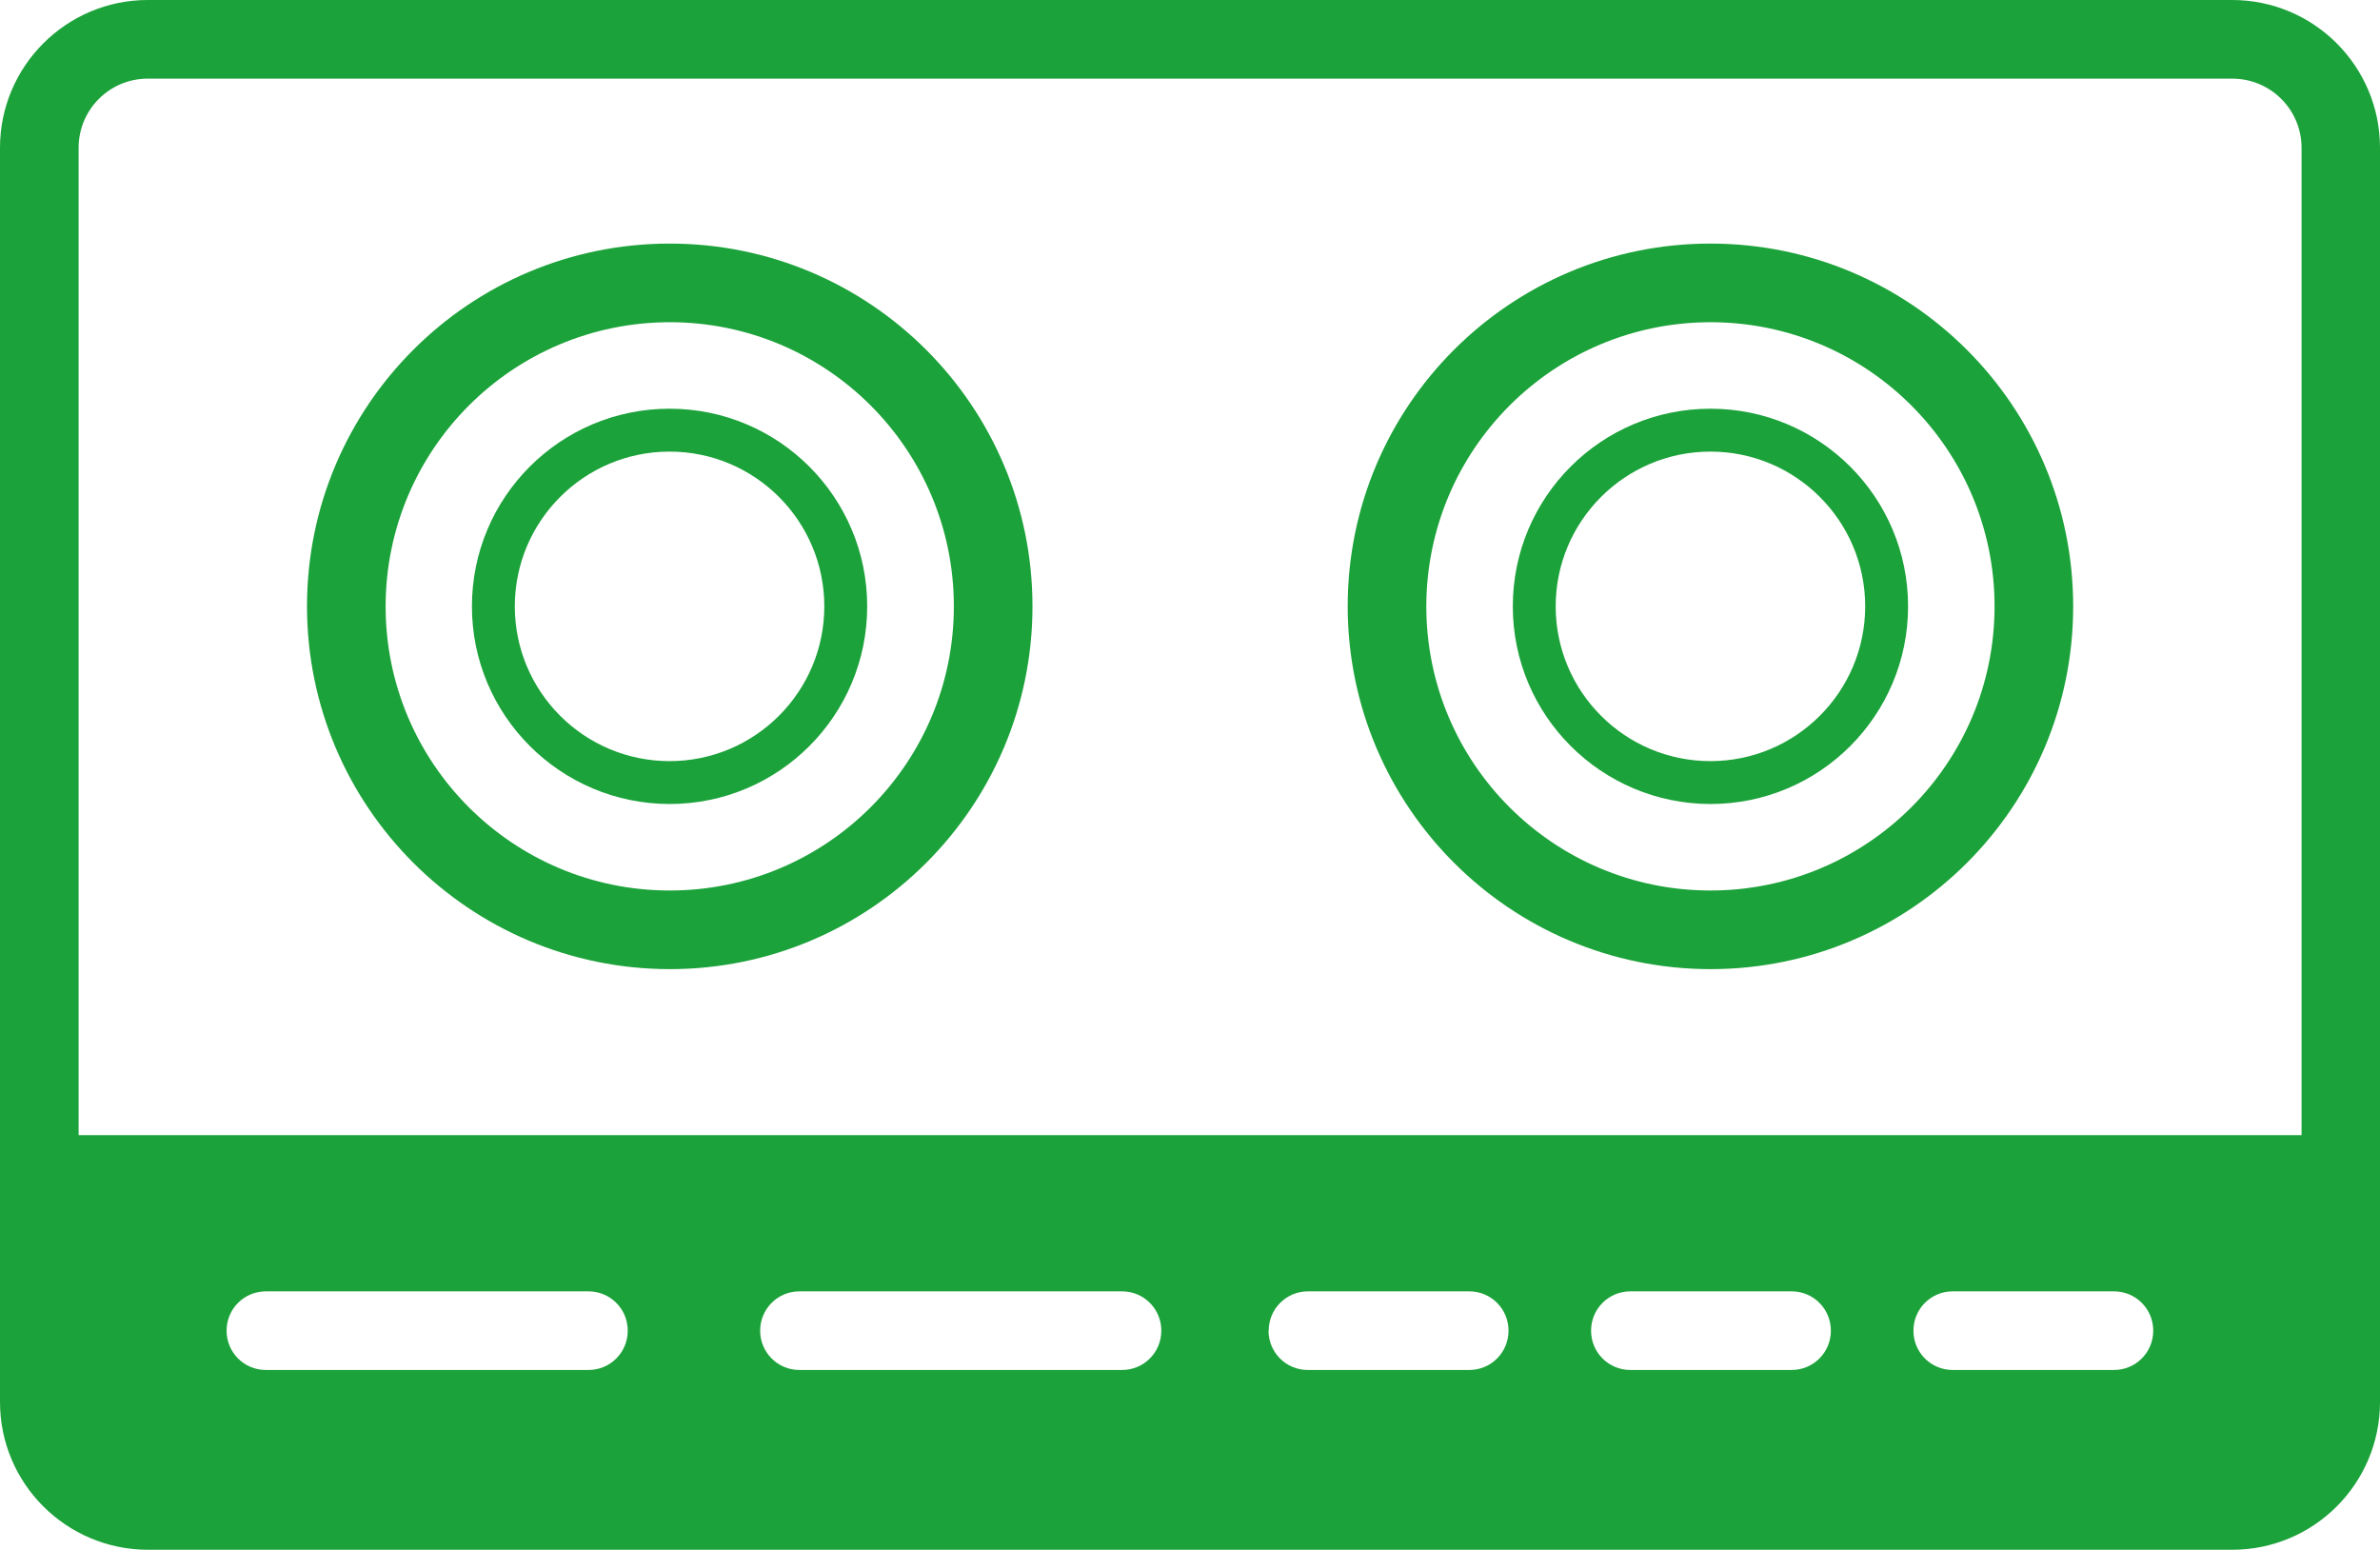 <?xml version="1.0" encoding="UTF-8"?><svg id="_レイヤー_2" xmlns="http://www.w3.org/2000/svg" xmlns:xlink="http://www.w3.org/1999/xlink" viewBox="0 0 133.19 86.72"><defs><style>.cls-1{fill:none;}.cls-2{fill:#1ca23a;}.cls-3{clip-path:url(#clippath);}</style><clipPath id="clippath"><rect class="cls-1" width="133.19" height="86.72"/></clipPath></defs><g id="_レイヤー_1-2"><g id="_グループ_357"><g class="cls-3"><g id="_グループ_356"><path id="_パス_904" class="cls-2" d="M124.92,0H8.27C3.71,0,0,3.71,0,8.27v70.18c0,4.57,3.71,8.26,8.27,8.27h116.65c4.57,0,8.27-3.71,8.27-8.27V8.27c0-4.57-3.71-8.27-8.27-8.27M8.27,4.4h116.65c2.14,0,3.88,1.73,3.88,3.87v55.25H4.4V8.27c0-2.14,1.73-3.87,3.87-3.87M12.68,74.46c0-1.22.98-2.2,2.2-2.2h18.05c1.22,0,2.2.98,2.2,2.2s-.98,2.2-2.2,2.2H14.88c-1.22,0-2.2-.98-2.2-2.2M42.54,74.46c0-1.22.98-2.2,2.2-2.2h18.05c1.22,0,2.2.98,2.2,2.2s-.98,2.2-2.2,2.2h-18.05c-1.22,0-2.2-.98-2.2-2.2M71,74.46c0-1.22.98-2.2,2.2-2.2h9.02c1.22,0,2.2.98,2.2,2.2s-.98,2.2-2.2,2.2h-9.03c-1.22,0-2.2-.98-2.2-2.2M89.04,74.46c0-1.22.98-2.2,2.2-2.2h9.02c1.22,0,2.2.98,2.2,2.2s-.98,2.2-2.2,2.2h-9.02c-1.22,0-2.2-.98-2.2-2.2M107.08,74.46c0-1.22.98-2.2,2.2-2.2h9.02c1.22,0,2.2.98,2.2,2.2s-.98,2.2-2.2,2.2h-9.02c-1.22,0-2.2-.98-2.2-2.2"/><path id="_パス_905" class="cls-2" d="M37.48,54.23c11.21,0,20.3-9.09,20.3-20.3s-9.09-20.3-20.3-20.3-20.3,9.09-20.3,20.3c.01,11.21,9.09,20.29,20.3,20.3M37.48,18.03c8.78,0,15.9,7.12,15.9,15.9s-7.12,15.9-15.9,15.9-15.9-7.12-15.9-15.9c.01-8.78,7.12-15.89,15.9-15.9"/><path id="_パス_906" class="cls-2" d="M37.47,44.99c6.11,0,11.06-4.95,11.06-11.06,0-6.11-4.95-11.06-11.06-11.06-6.11,0-11.06,4.95-11.06,11.06,0,6.1,4.95,11.05,11.06,11.06M37.47,25.27c4.78,0,8.66,3.88,8.66,8.66,0,4.78-3.88,8.66-8.66,8.66-4.78,0-8.66-3.88-8.66-8.66,0-4.78,3.88-8.66,8.66-8.66"/><path id="_パス_907" class="cls-2" d="M95.72,54.23c11.21,0,20.3-9.09,20.3-20.3s-9.09-20.3-20.3-20.3-20.3,9.09-20.3,20.3h0c.01,11.21,9.09,20.29,20.3,20.3M95.72,18.03c8.78,0,15.9,7.12,15.9,15.9s-7.12,15.9-15.9,15.9-15.9-7.12-15.9-15.9c.01-8.78,7.12-15.89,15.9-15.9"/><path id="_パス_908" class="cls-2" d="M95.72,44.99c6.11,0,11.06-4.95,11.06-11.06s-4.95-11.06-11.06-11.06-11.06,4.95-11.06,11.06c0,6.1,4.95,11.05,11.06,11.06M95.72,25.27c4.78,0,8.66,3.88,8.66,8.66s-3.88,8.66-8.66,8.66-8.66-3.88-8.66-8.66c0-4.78,3.88-8.66,8.66-8.66"/></g></g></g></g></svg>